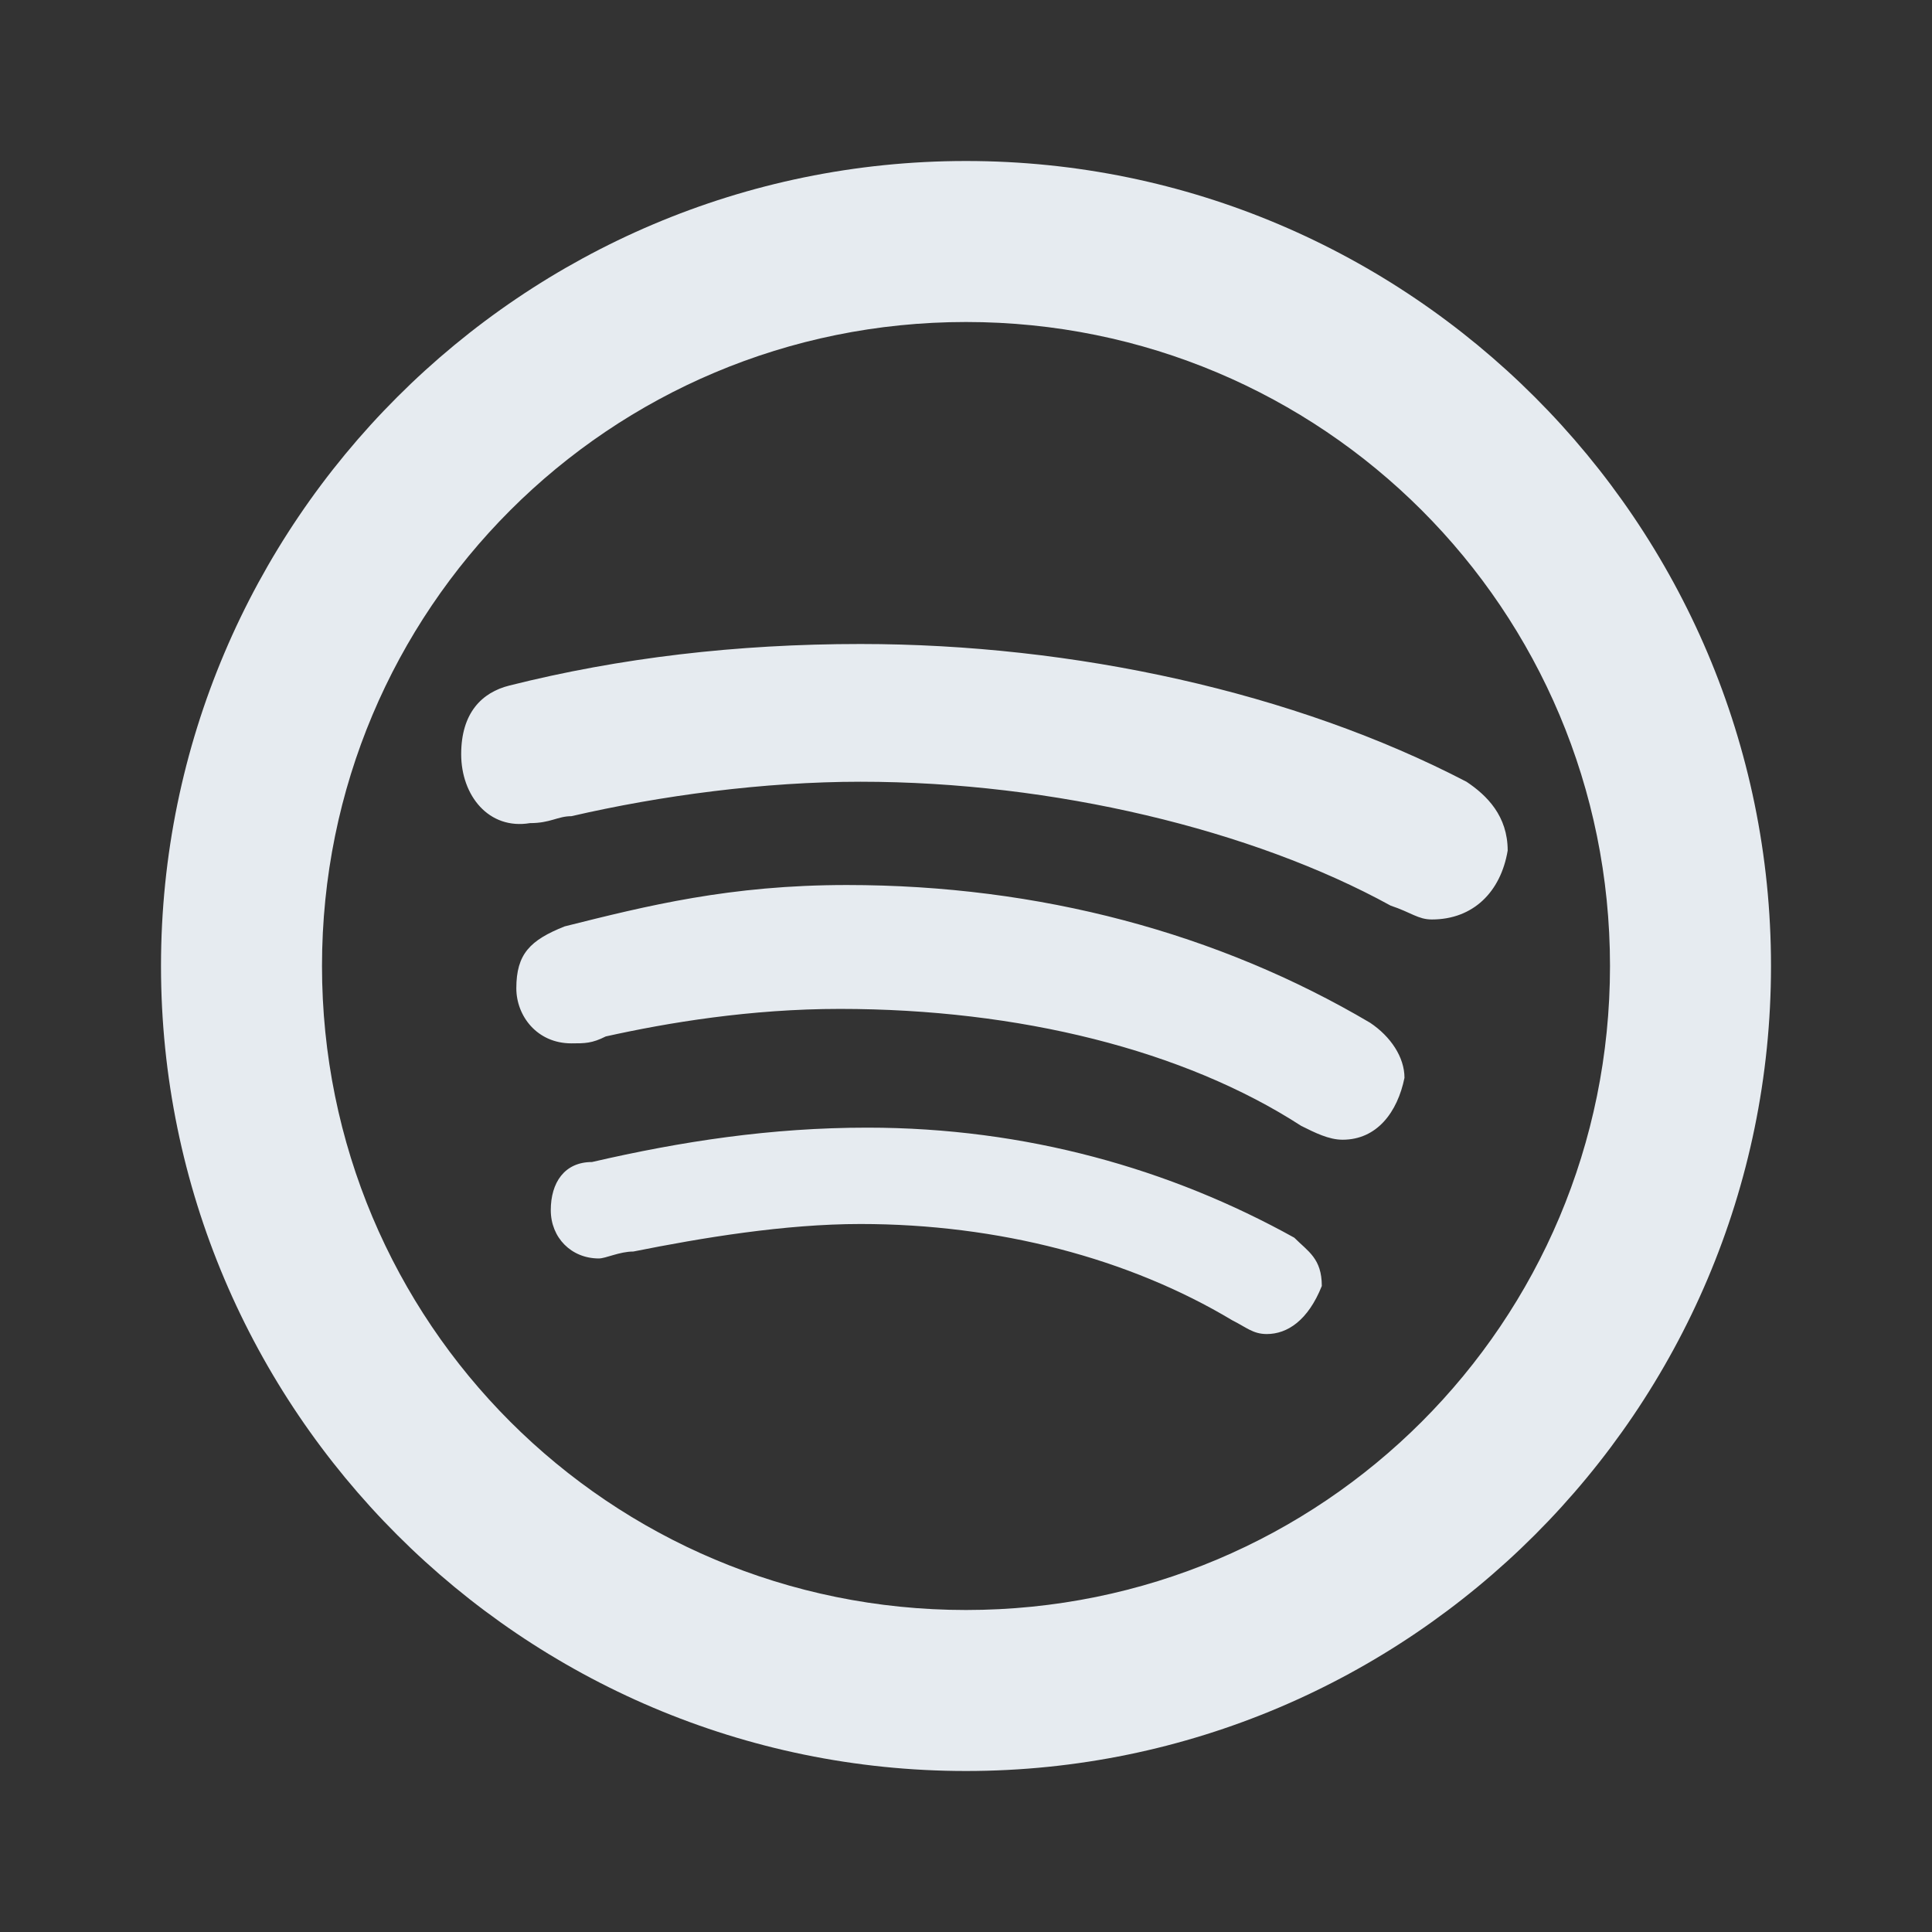 <svg width="24" height="24" viewBox="0 0 24 24" fill="none" xmlns="http://www.w3.org/2000/svg">
<rect x="0" y="0" width="24" height="24" fill="#333333" stroke="none"/>
<g clip-path="url(#clip0_2043_2136)">
<path d="M12 2C6.489 2 2 6.489 2 12C2 17.511 6.489 22 12 22C17.511 22 22 17.511 22 12C22 6.489 17.511 2 12 2ZM12 4C16.43 4 20 7.57 20 12C20 16.43 16.43 20 12 20C7.57 20 4 16.43 4 12C4 7.57 7.57 4 12 4ZM10.69 8C9.149 8 7.696 8.172 6.328 8.516C5.986 8.601 5.729 8.856 5.729 9.369C5.729 9.882 6.071 10.311 6.584 10.225C6.84 10.225 6.927 10.139 7.098 10.139C8.21 9.882 9.492 9.711 10.69 9.711C13.085 9.711 15.564 10.309 17.275 11.25C17.531 11.335 17.616 11.422 17.787 11.422C18.301 11.422 18.643 11.079 18.729 10.566C18.729 10.139 18.474 9.882 18.217 9.711C16.079 8.599 13.341 8 10.69 8ZM10.52 10.994C9.066 10.994 8.04 11.251 7.014 11.508C6.586 11.679 6.414 11.849 6.414 12.277C6.414 12.619 6.67 12.961 7.098 12.961C7.269 12.961 7.354 12.961 7.525 12.875C8.295 12.704 9.322 12.533 10.434 12.533C12.657 12.533 14.71 13.045 16.164 13.986C16.335 14.071 16.507 14.158 16.678 14.158C17.105 14.158 17.36 13.816 17.447 13.389C17.447 13.133 17.276 12.876 17.02 12.705C15.137 11.593 12.915 10.994 10.52 10.994ZM10.775 14.008C9.578 14.008 8.466 14.178 7.354 14.435C7.012 14.435 6.842 14.691 6.842 15.033C6.842 15.375 7.097 15.633 7.439 15.633C7.525 15.633 7.696 15.547 7.867 15.547C8.722 15.376 9.748 15.205 10.69 15.205C12.399 15.205 14.026 15.632 15.309 16.402C15.48 16.487 15.565 16.572 15.736 16.572C15.992 16.572 16.249 16.403 16.42 15.975C16.42 15.633 16.249 15.546 16.078 15.375C14.538 14.52 12.742 14.008 10.775 14.008Z" fill="#E6EBF0"/>
</g>
<defs>
<clipPath id="clip0_2043_2136">
<rect width="24" height="24" fill="white"/>
</clipPath>
</defs>
</svg>
